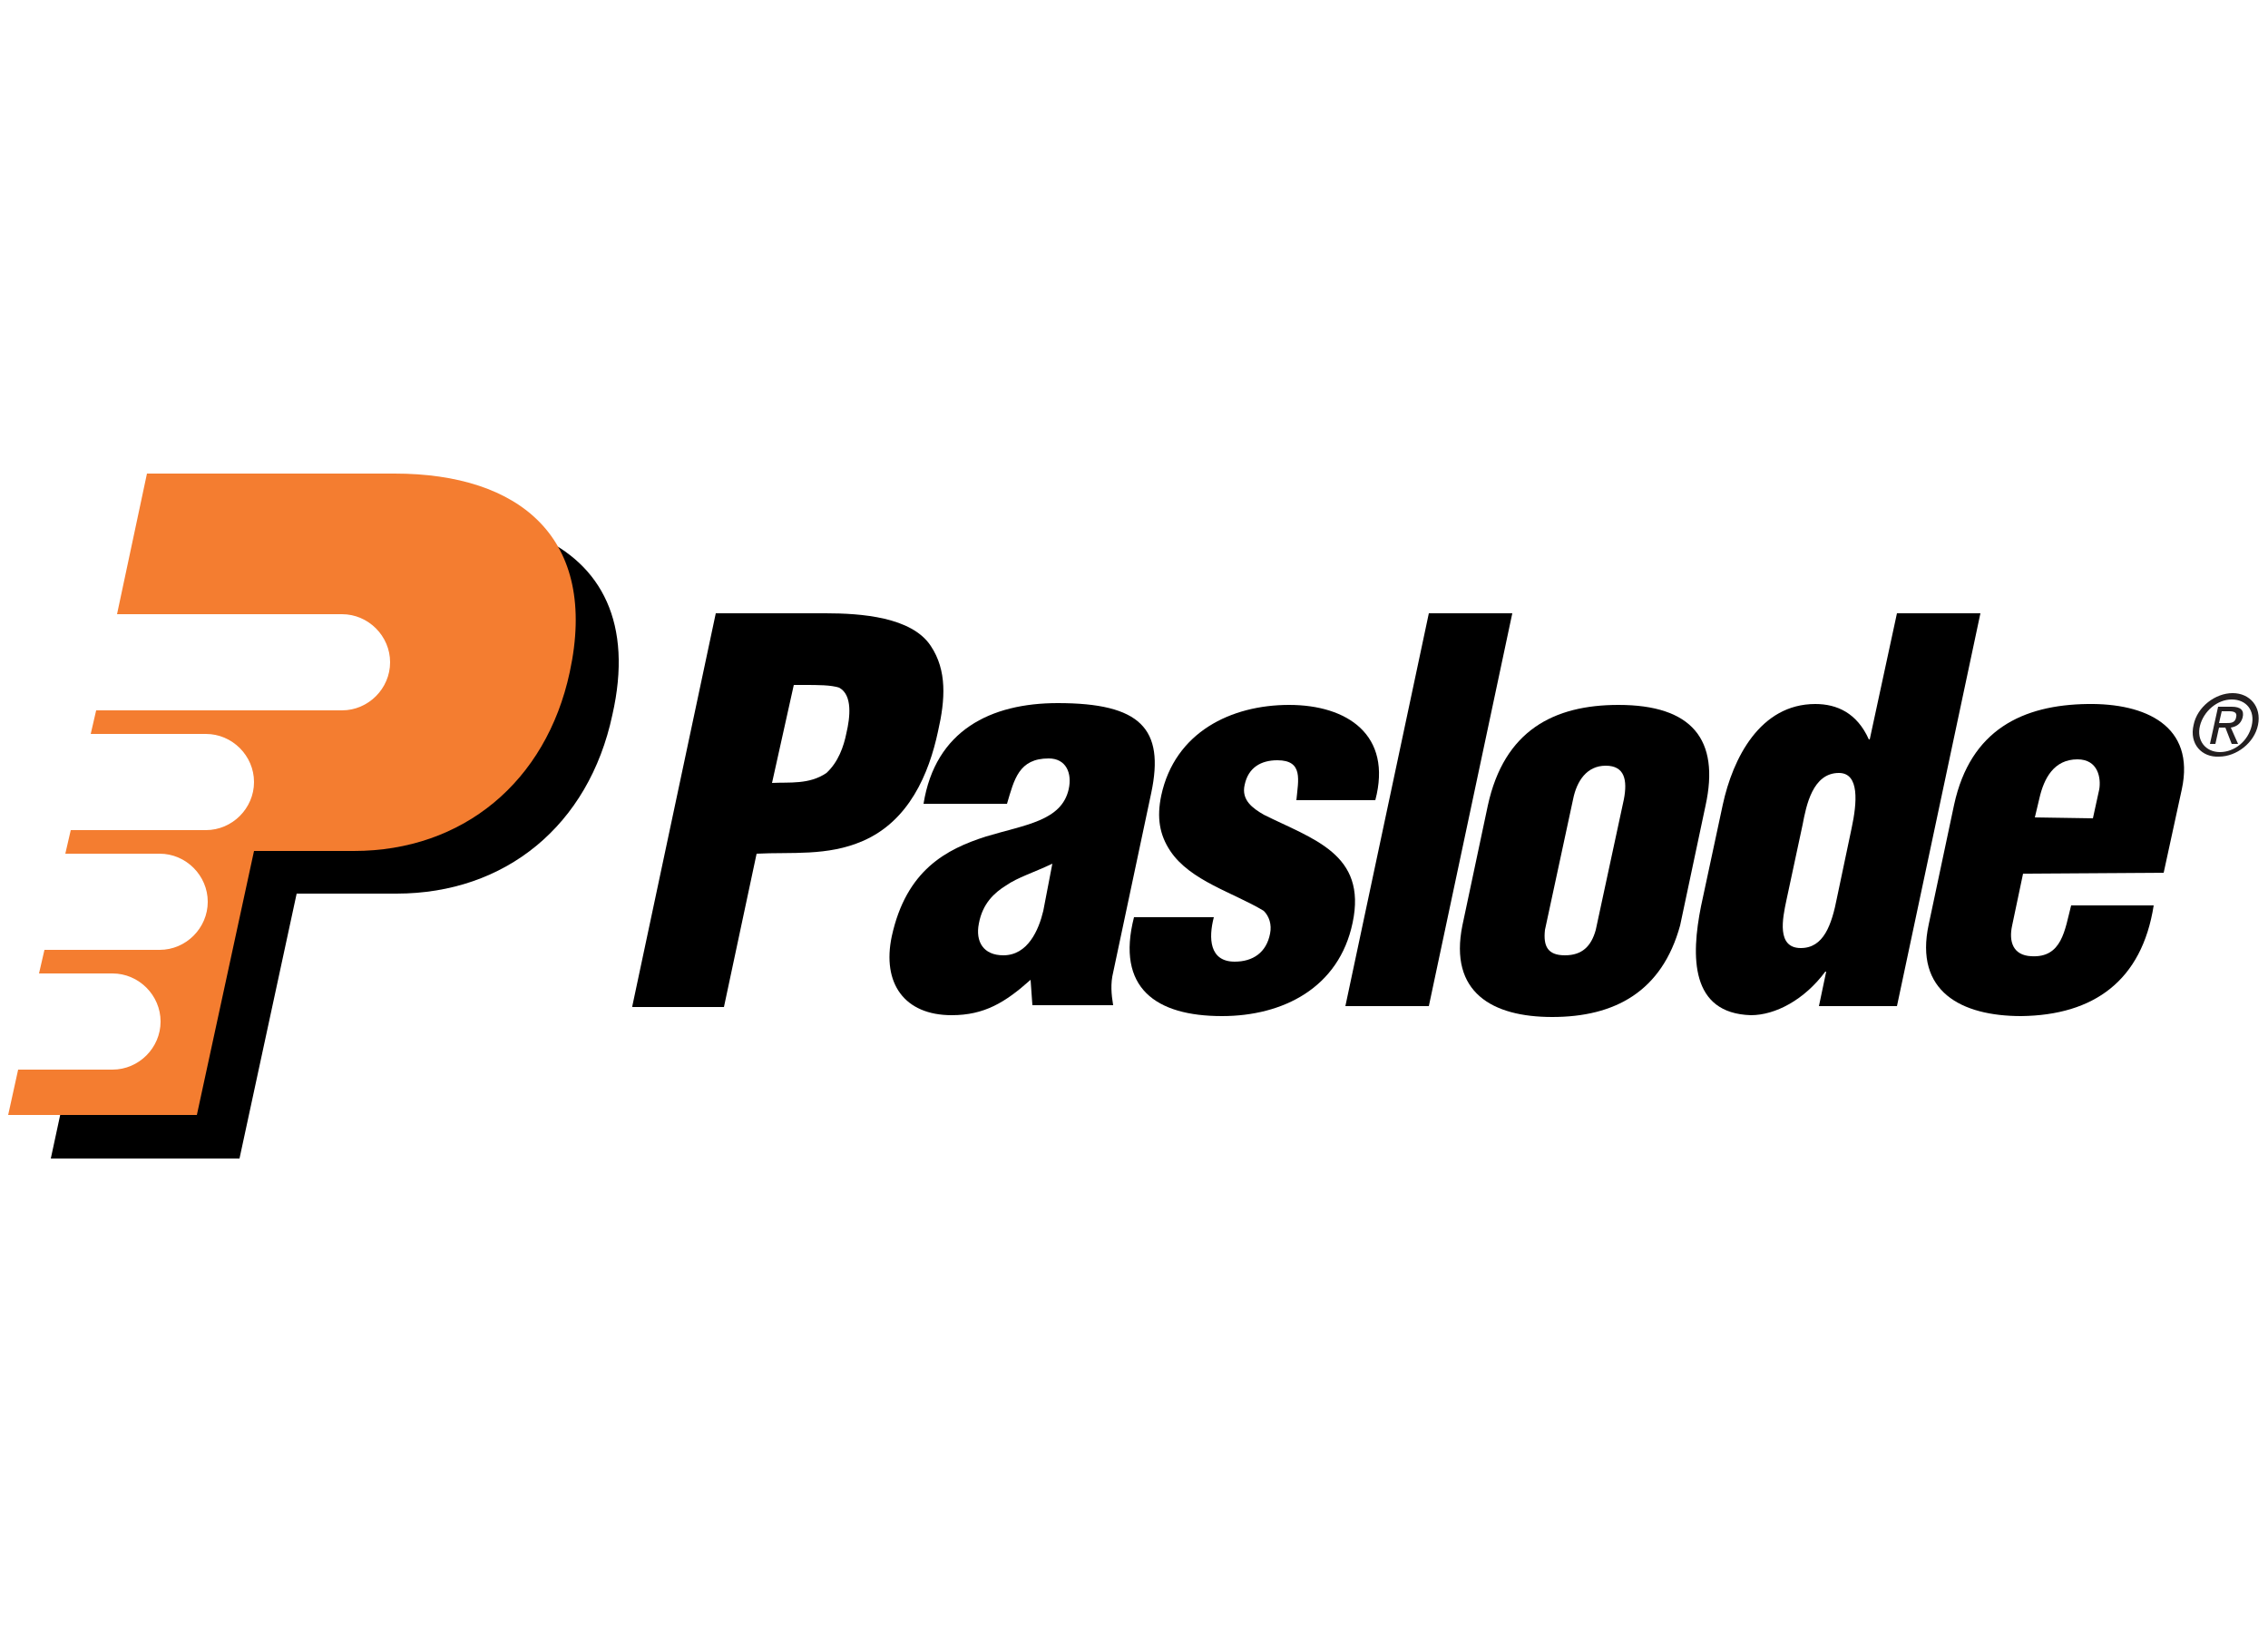 <?xml version="1.0" encoding="UTF-8"?>
<!-- Generator: Adobe Illustrator 26.5.0, SVG Export Plug-In . SVG Version: 6.00 Build 0)  -->
<svg xmlns="http://www.w3.org/2000/svg" xmlns:xlink="http://www.w3.org/1999/xlink" version="1.1" id="Layer_1" x="0px" y="0px" viewBox="0 0 250 180" style="enable-background:new 0 0 250 180;" xml:space="preserve">
<style type="text/css">
	.st0{fill:#F47D30;}
	.st1{fill:#231F20;}
</style>
<g>
	<path d="M59.3,59.1c1.7,3.4,2.2,7.8,1,13.2C57.7,84.4,48.5,92,36.5,92H26.1l-6.3,29.2H7l-1.4,6.5h20.8l6.3-29.2h11   c12,0,21.2-7.5,23.8-19.7C69.8,68.7,66.3,62.2,59.3,59.1"></path>
	<path d="M69.7,110.9l9.2-43.3H91c3.9,0,9.5,0.4,11.6,3.6c1.8,2.7,1.6,5.9,0.8,9.4c-1,4.7-3.2,9.9-8.3,12.1   c-3.9,1.7-7.9,1.2-11.7,1.4L79.8,111H69.7V110.9z M85.1,86.3c1.9-0.1,4.1,0.2,6-1.1c1.3-1.2,1.9-2.9,2.2-4.4c0.4-1.7,0.7-4.2-0.8-5   c-0.9-0.3-2.3-0.3-3.9-0.3h-1.1L85.1,86.3L85.1,86.3z"></path>
	<path d="M113.6,108c-2.8,2.5-5.1,3.9-8.7,3.9c-5.2,0-7.7-3.5-6.6-8.7c1.6-7.3,6-9.6,10.4-11c4.3-1.3,8.3-1.7,9.1-5.2   c0.4-1.8-0.3-3.4-2.2-3.4c-3.3,0-3.8,2.3-4.6,5h-9.2c1.3-8.1,7.4-11.1,14.8-11.1c9.1,0,11.8,2.8,10.3,9.9l-4.2,19.8   c-0.3,1.2-0.2,2.4,0,3.6h-8.9L113.6,108L113.6,108z M116,95.2c-2.1,1-3.8,1.5-5.1,2.4c-1.3,0.8-2.6,2-3,4.2c-0.4,2,0.5,3.5,2.7,3.5   c2.7,0,3.9-2.8,4.4-4.9L116,95.2L116,95.2z"></path>
	<path d="M142.9,88.2c0.2-2.2,0.8-4.4-2.1-4.4c-1.8,0-3.2,0.8-3.6,2.7c-0.4,1.7,0.9,2.6,2.1,3.3c5.4,2.7,11.4,4.3,9.8,11.9   c-1.5,7.2-7.7,10.3-14.4,10.3c-7.3,0-11.7-3.1-9.7-10.9h8.8c-0.6,2.3-0.5,4.9,2.3,4.9c2,0,3.5-1,3.9-3.1c0.2-1-0.1-1.9-0.7-2.5   c-3.3-2-8.1-3.3-10.3-6.6c-1.2-1.8-1.5-3.7-1-6.1c1.5-7,7.7-10,14.1-10s11.4,3.3,9.5,10.5L142.9,88.2L142.9,88.2z"></path>
	<polygon points="148.3,110.9 157.5,67.6 166.7,67.6 157.5,110.9  "></polygon>
	<path d="M164,88.8c1.8-8.3,7.3-11.1,14.4-11.1c8.1,0,11.2,3.8,9.6,11.1l-2.8,13.2c-2,7.3-7.2,10.1-14.1,10.1   c-6.6,0-11.4-2.7-9.9-10.1L164,88.8L164,88.8z M170.3,102.5c-0.2,1.8,0.3,2.8,2.2,2.8s2.9-1,3.4-2.8l3.1-14.4   c0.4-2.1,0.1-3.7-2-3.7s-3.2,1.7-3.6,3.7L170.3,102.5L170.3,102.5z"></path>
	<path d="M200.5,110.9l0.8-3.8h-0.1c-2.3,3.1-5.5,4.8-8.2,4.8c-6.7-0.2-6.6-6.5-5.5-12l2.4-11.2c1.1-5.1,4.1-11.1,10.2-11.1   c2.4,0,4.6,1,5.9,3.9h0.1l3-13.9h9.2l-9.2,43.3H200.5L200.5,110.9z M196.9,99.3c-0.4,1.9-1.1,5.2,1.6,5.2c2.5,0,3.4-2.5,4-5.6   l1.6-7.6c0.6-2.8,0.9-6.1-1.4-6.1c-2.9,0-3.6,3.6-4,5.7L196.9,99.3L196.9,99.3z"></path>
	<path d="M223,96.3l-1.2,5.7c-0.4,1.8,0.1,3.3,2.1,3.4c3.4,0.2,3.7-2.9,4.4-5.6h9.1c-1.3,8.3-6.6,12.1-14.6,12.2   c-6.6,0-11.8-2.7-10.2-10.1l2.8-13.2c1.8-8.3,7.6-11,14.7-11.1c6.4-0.1,11.9,2.4,10.4,9.4l-2,9.2L223,96.3L223,96.3z M230.7,90.2   l0.7-3.2c0.2-1.2-0.1-3.3-2.4-3.3c-2.6,0-3.7,2.1-4.2,4.3l-0.5,2.1L230.7,90.2L230.7,90.2z"></path>
	<path class="st0" d="M43.5,52.2H16.2l-3.3,15.5h24.8c2.9,0,5.3,2.4,5.3,5.3s-2.4,5.3-5.3,5.3H10.6L10,80.9h12.7   c2.9,0,5.3,2.4,5.3,5.3s-2.4,5.3-5.3,5.3H7.8l-0.6,2.6h10.4c2.9,0,5.3,2.4,5.3,5.3c0,2.9-2.4,5.3-5.3,5.3H4.9l-0.6,2.6h8.1   c2.9,0,5.3,2.4,5.3,5.3s-2.4,5.3-5.3,5.3H2l-1.1,5h20.8L28,93.8h11c12,0,21.2-7.6,23.8-19.7C66,59.3,57.3,52.2,43.5,52.2"></path>
	<path class="st1" d="M241.8,79.9c0.4-2,2.4-3.5,4.3-3.5s3.2,1.5,2.8,3.5s-2.4,3.5-4.3,3.5C242.7,83.5,241.3,82,241.8,79.9    M244.7,82.9c1.6,0,3.1-1.2,3.5-2.9c0.4-1.7-0.6-2.9-2.2-2.9s-3.1,1.3-3.5,2.9S243.1,82.9,244.7,82.9 M244.2,82h-0.6l0.9-4.1h1.5   c1,0,1.4,0.4,1.2,1.2c-0.2,0.7-0.7,1-1.3,1.1l0.8,1.8H246l-0.7-1.8h-0.7L244.2,82L244.2,82z M245.4,79.7c0.5,0,1,0,1.1-0.7   c0.1-0.5-0.3-0.6-0.8-0.6h-0.8l-0.3,1.3L245.4,79.7L245.4,79.7z"></path>
</g>
</svg>
